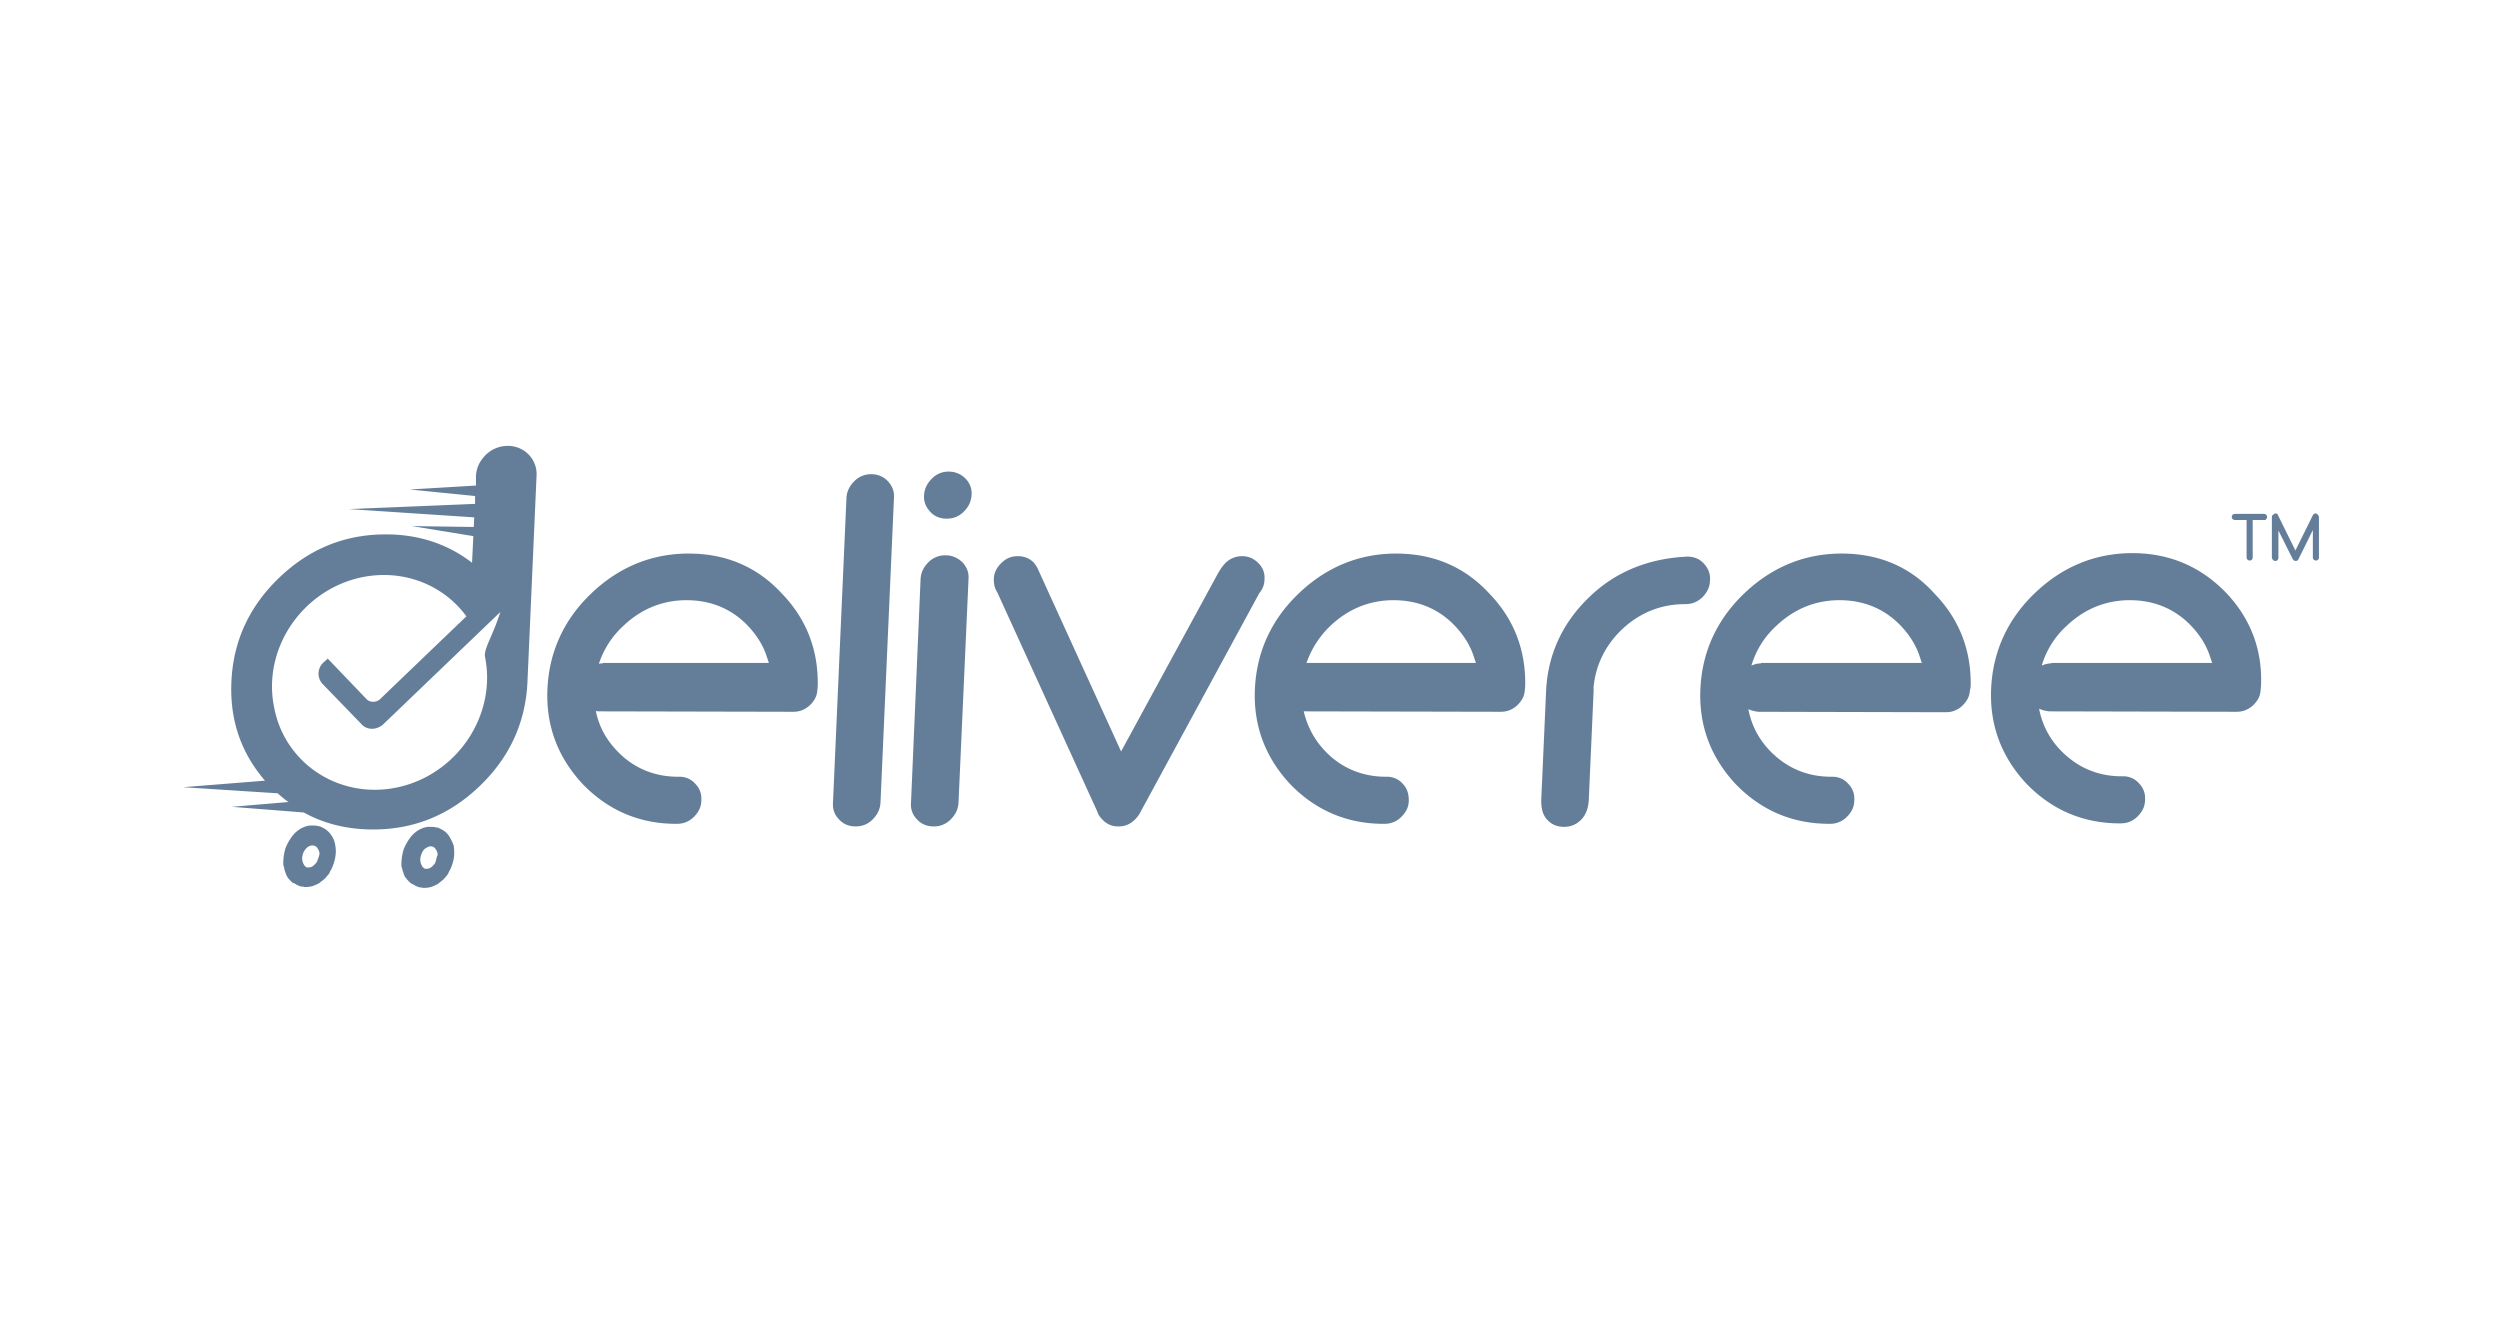 <svg width="140" height="75" viewBox="0 0 140 75" fill="none" xmlns="http://www.w3.org/2000/svg">
    <path opacity=".01" fill="#D8D8D8" d="M.5 0h138.75v75H.5z"/>
    <path fill-rule="evenodd" clip-rule="evenodd" d="M28.436 24.97c-.464 0-.88.17-1.22.488-.343.342-.538.732-.562 1.196v.537l-3.71.22 3.66.366v.44l-7.054.292 7.006.464-.024.537-3.467-.049 3.442.562-.073 1.489c-1.367-1.05-2.978-1.587-4.833-1.587-2.295 0-4.272.806-5.956 2.417-1.685 1.61-2.588 3.564-2.686 5.834-.097 2.148.537 3.979 1.88 5.541l-4.59.366 5.298.342c.195.17.39.342.61.488l-3.173.269 4.028.317c1.147.635 2.44.952 3.88.952 2.296 0 4.273-.806 5.957-2.417 1.66-1.586 2.563-3.515 2.685-5.76l.513-11.62a1.56 1.56 0 0 0-.44-1.196 1.603 1.603 0 0 0-1.171-.488zm-1.27 11.839c.635 3.222-1.513 6.469-4.76 7.25-3.27.78-6.444-1.22-7.054-4.443-.66-3.222 1.489-6.469 4.735-7.25 2.393-.561 4.712.342 6.03 2.148l-4.834 4.638a.554.554 0 0 1-.39.147.497.497 0 0 1-.366-.147l-2.173-2.27-.244.22a.848.848 0 0 0-.049 1.196l2.197 2.27c.147.17.366.244.586.244.22 0 .44-.097.61-.244l6.567-6.298c-.195.605-.394 1.068-.552 1.435-.219.508-.36.835-.303 1.104zm25.973-10.4a1.29 1.29 0 0 0-.952.392c-.268.268-.415.56-.44.927-.024.366.098.66.342.928.245.268.562.39.928.39s.683-.122.952-.39c.269-.269.415-.562.44-.928a1.162 1.162 0 0 0-.342-.928 1.29 1.29 0 0 0-.928-.39zm-4.345.147a1.29 1.29 0 0 0-.952.39c-.268.27-.415.562-.44.928l-.756 17.088c-.024.366.098.683.342.927.244.269.561.391.927.391.367 0 .684-.122.952-.39.269-.269.415-.562.44-.928l.756-17.088c.025-.366-.097-.659-.341-.927a1.237 1.237 0 0 0-.928-.39zm75.868 6.64c-1.416-1.465-3.173-2.221-5.248-2.221s-3.906.756-5.444 2.221c-1.538 1.465-2.367 3.271-2.465 5.346-.098 2.075.586 3.857 1.977 5.346 1.416 1.465 3.173 2.221 5.224 2.221h.049c.366 0 .683-.122.952-.39.268-.269.415-.562.415-.928a1.164 1.164 0 0 0-.342-.928 1.15 1.15 0 0 0-.903-.39h-.049c-1.343 0-2.49-.488-3.417-1.44a4.54 4.54 0 0 1-1.221-2.344c.171.074.342.122.561.147l10.497.024c.366 0 .659-.122.928-.366.244-.244.39-.488.415-.806l.024-.244c.098-2.05-.586-3.808-1.953-5.248zm-9.788 3.955c-.196 0-.366.048-.537.122a4.9 4.9 0 0 1 1.391-2.222c1.001-.952 2.197-1.44 3.54-1.44 1.367 0 2.538.488 3.441 1.44.489.513.855 1.099 1.05 1.709l.122.366h-9.007v.025zm-36.69-6.152c-2.075 0-3.906.757-5.443 2.222-1.538 1.464-2.368 3.27-2.466 5.345-.097 2.075.586 3.857 1.977 5.346 1.416 1.465 3.174 2.222 5.224 2.222h.05c.365 0 .683-.122.951-.39.269-.27.415-.562.415-.928 0-.367-.097-.684-.342-.928a1.15 1.15 0 0 0-.903-.39h-.024c-1.343 0-2.514-.489-3.418-1.44-.61-.636-1-1.392-1.196-2.222l11.034.024c.366 0 .659-.122.927-.366.245-.244.39-.488.415-.806l.025-.244c.049-2.001-.61-3.759-2.002-5.2C82.017 31.732 80.26 31 78.184 31zm-5.028 6.152.008-.025h9.487l-.122-.366c-.195-.61-.561-1.196-1.05-1.709-.903-.952-2.074-1.44-3.441-1.44-1.343 0-2.539.488-3.54 1.44a5.24 5.24 0 0 0-1.334 2.075h-.008v.025zm-34.59-6.152c-2.075 0-3.906.757-5.443 2.222-1.538 1.464-2.368 3.27-2.466 5.345-.097 2.075.586 3.857 1.978 5.346 1.415 1.465 3.173 2.222 5.223 2.222h.05c.365 0 .683-.122.951-.39.269-.27.415-.562.415-.928a1.162 1.162 0 0 0-.342-.928 1.15 1.15 0 0 0-.903-.39h-.049c-1.342 0-2.514-.489-3.417-1.44-.635-.66-1.025-1.392-1.196-2.247.073.025.17.025.268.025l10.79.024c.366 0 .659-.122.927-.366.245-.244.39-.488.415-.806l.025-.244c.049-2.001-.61-3.759-2.002-5.2C42.4 31.732 40.641 31 38.566 31zm-4.809 6.152c-.073 0-.146 0-.22.024a4.977 4.977 0 0 1 1.368-2.124c1-.952 2.197-1.44 3.54-1.44 1.366 0 2.538.488 3.441 1.44.488.513.854 1.099 1.05 1.709l.122.366h-9.3v.025zm63.931-3.93c1.538-1.465 3.369-2.222 5.444-2.222 2.075 0 3.857.732 5.224 2.27 1.391 1.44 2.05 3.198 2.001 5.2l-.048.244c-.025.317-.171.561-.415.805a1.312 1.312 0 0 1-.928.367L98.47 39.86a1.893 1.893 0 0 1-.562-.146c.17.878.561 1.66 1.22 2.343.928.952 2.075 1.44 3.418 1.44h.049c.366 0 .659.122.903.39.244.245.366.562.342.928 0 .367-.147.66-.415.928a1.29 1.29 0 0 1-.952.39h-.049c-2.051 0-3.808-.756-5.224-2.22-1.391-1.49-2.075-3.272-1.977-5.347.097-2.075.927-3.88 2.465-5.346zm.39 4.052c.172-.074.343-.122.538-.122v-.025h9.007l-.122-.366c-.195-.61-.561-1.196-1.049-1.709-.904-.952-2.075-1.44-3.442-1.44-1.343 0-2.539.488-3.54 1.44a4.898 4.898 0 0 0-1.391 2.222zm-46.086-5.786a1.29 1.29 0 0 1 .952-.39c.366 0 .66.122.952.39.244.269.366.562.342.928l-.562 12.547c-.024.366-.17.659-.44.928a1.29 1.29 0 0 1-.951.39c-.366 0-.684-.122-.928-.39a1.162 1.162 0 0 1-.341-.928l.537-12.547c.024-.366.17-.66.439-.928zm18.479.05c.244.243.366.536.341.902 0 .293-.097.537-.293.782l-6.64 12.23c-.072.146-.17.292-.316.438-.269.269-.562.391-.928.391a1.15 1.15 0 0 1-.903-.39 1.064 1.064 0 0 1-.293-.464l-5.59-12.254c-.147-.22-.195-.464-.195-.733 0-.341.146-.634.414-.903.269-.268.562-.39.928-.39s.66.122.903.366c.073.097.147.195.195.293l4.687 10.276 5.444-10.008.17-.268c.074-.098.147-.196.245-.293a1.31 1.31 0 0 1 .927-.366c.367 0 .66.146.904.39zm25.29.951c.023-.366-.099-.659-.343-.927-.244-.269-.561-.391-.927-.391-2.173.098-4.028.854-5.468 2.246-1.514 1.44-2.344 3.222-2.441 5.272l-.269 6.054c-.024.537.098.928.342 1.172.244.268.561.39.927.39.367 0 .684-.122.953-.39.268-.269.415-.635.439-1.147l.268-6.054v-.244c.123-1.245.66-2.32 1.563-3.198 1-.952 2.197-1.44 3.564-1.44.39 0 .683-.122.976-.39.269-.294.415-.587.415-.953zm-77.212 14.28a1.138 1.138 0 0 0-.341-.341 1.606 1.606 0 0 0-.293-.147c-.073-.024-.122-.024-.122-.024s-.05 0-.122-.025h-.342a1.465 1.465 0 0 0-.488.171 1.63 1.63 0 0 0-.489.44 2.864 2.864 0 0 0-.366.659 2.921 2.921 0 0 0-.122.805v.098c0 .024 0 .073.025.097a.71.71 0 0 1 .024.11c.006.037.012.074.024.11l.074.22c.017.05.046.102.07.145l.027.05c.05.073.098.122.147.171l.073.073c.024.025.049.05.098.073h.024c.012 0 .018.007.024.013.007.006.013.012.025.012.012 0 .018.006.024.012.006.006.012.012.025.012 0 0 .024 0 .024.025.098.048.195.097.318.122a.31.31 0 0 1 .146.024c.122 0 .22 0 .342-.024.024 0 .042-.006.06-.012a.18.18 0 0 1 .062-.013l.122-.049a.864.864 0 0 0 .11-.048.865.865 0 0 1 .11-.05c.036-.023.067-.048.097-.072.03-.025.061-.05.098-.074.024-.024.055-.048.085-.073.03-.024.061-.049.086-.073.024-.024.048-.055.073-.086.024-.03.049-.06.073-.085.024-.024.049-.049.073-.098a.186.186 0 0 0 .05-.097 2.34 2.34 0 0 0 .292-.781 1.845 1.845 0 0 0 0-.733 1.257 1.257 0 0 0-.22-.537zm-.756 1.367c-.024.098-.073.196-.147.244a.458.458 0 0 1-.17.147.347.347 0 0 1-.147.049h-.146c-.025 0-.05-.025-.074-.05a.258.258 0 0 0-.02-.016c-.025-.021-.058-.048-.077-.105l-.016-.03c-.025-.046-.057-.106-.057-.166a.586.586 0 0 1 0-.292c.024-.098.048-.196.122-.293a.536.536 0 0 1 .097-.122l.049-.05c.012-.011.024-.017.037-.024a.128.128 0 0 0 .036-.024c.098-.049.195-.073.293-.049a.31.31 0 0 1 .22.171c.012.012.018.025.024.037.006.012.012.024.025.036 0 .013.006.025.012.037a.087.087 0 0 1 .012.037c.024.048.024.097.024.17a1.606 1.606 0 0 0-.022.078 1.22 1.22 0 0 1-.075.215zm7.03-1.635c.122.073.244.195.342.342.097.17.195.366.244.512.024.22.049.464 0 .733a2.34 2.34 0 0 1-.293.78c0 .05-.025.074-.049.098-.024.05-.049.073-.073.098-.025.024-.05.055-.073.085-.025.03-.05.061-.074.086-.024.024-.055.049-.085.073-.03.024-.061.049-.086.073a1.355 1.355 0 0 0-.097.073c-.03.025-.061.05-.098.074-.037.012-.073.03-.11.048-.036.019-.073.037-.11.05l-.122.048a.181.181 0 0 0-.06.012c-.019.006-.037.013-.062.013-.122.024-.22.024-.341.024-.05-.024-.098-.024-.147-.024-.122-.025-.22-.074-.317-.123 0-.024-.025-.024-.025-.024-.012 0-.018-.006-.024-.012-.006-.006-.012-.012-.024-.012-.025 0-.05-.025-.05-.025h-.024a.338.338 0 0 0-.049-.036c-.018-.013-.036-.025-.048-.037l-.074-.073c-.048-.049-.097-.098-.146-.171a.531.531 0 0 1-.122-.195l-.073-.22a.756.756 0 0 1-.025-.098c-.006-.03-.012-.06-.024-.097-.025-.025-.025-.074-.025-.098v-.098c0-.268.05-.561.123-.805.097-.244.22-.464.366-.66.146-.195.317-.341.488-.439.17-.097.342-.146.488-.17h.342c.073.024.122.024.122.024s.049 0 .122.024c.073.025.17.074.293.147zm-.561 1.953c.073-.05.122-.147.146-.245l.012-.049c.021-.087.045-.186.086-.268 0-.073 0-.122-.025-.17 0-.013-.006-.025-.012-.037a.087.087 0 0 1-.012-.037c-.012-.012-.018-.024-.024-.036-.007-.013-.013-.025-.025-.037a.31.31 0 0 0-.22-.171c-.073-.024-.17 0-.268.049a.128.128 0 0 1-.037.024c-.012.006-.024.012-.036.025-.025 0-.05.024-.074.049-.024.024-.073.073-.097.122-.073.122-.098.22-.122.317a.586.586 0 0 0 0 .293c0 .06.032.119.057.165l.016.03a.214.214 0 0 0 .078.105l.009.008a.212.212 0 0 1 .01.01c.025.023.05.048.074.048H23.944c.05 0 .098-.025.147-.049a.457.457 0 0 0 .17-.146zM126.81 29.119h-.659v2.1a.184.184 0 0 1-.049.122.185.185 0 0 1-.122.049.187.187 0 0 1-.122-.05.189.189 0 0 1-.049-.121v-2.1h-.659a.187.187 0 0 1-.122-.048.189.189 0 0 1-.049-.122c0-.05.025-.098.049-.122a.187.187 0 0 1 .122-.05h1.636c.049 0 .097.025.122.05a.189.189 0 0 1 .049.122.189.189 0 0 1-.049.122c-.025.048-.049.048-.098.048zm.415-.17v2.27c0 .049.025.097.073.146a.19.19 0 0 0 .122.05.185.185 0 0 0 .122-.05.184.184 0 0 0 .049-.122v-1.538l.806 1.611c.049.074.097.098.171.098a.164.164 0 0 0 .146-.098l.806-1.635v1.538c0 .049.024.097.049.122a.185.185 0 0 0 .122.049.19.19 0 0 0 .122-.05.189.189 0 0 0 .048-.121v-2.27c0-.013-.006-.025-.012-.037a.088.088 0 0 1-.012-.037l-.049-.048a.052.052 0 0 0-.049-.05c-.024-.024-.048-.024-.073-.024-.049 0-.097.025-.146.098l-.977 1.977-.976-1.977c-.025-.073-.073-.098-.147-.098-.012 0-.024.006-.036.012a.088.088 0 0 1-.037.013l-.049.049c-.024 0-.048.024-.048.048-.025.025-.025.05-.025.074z" fill="#647E9A"/>
</svg>

